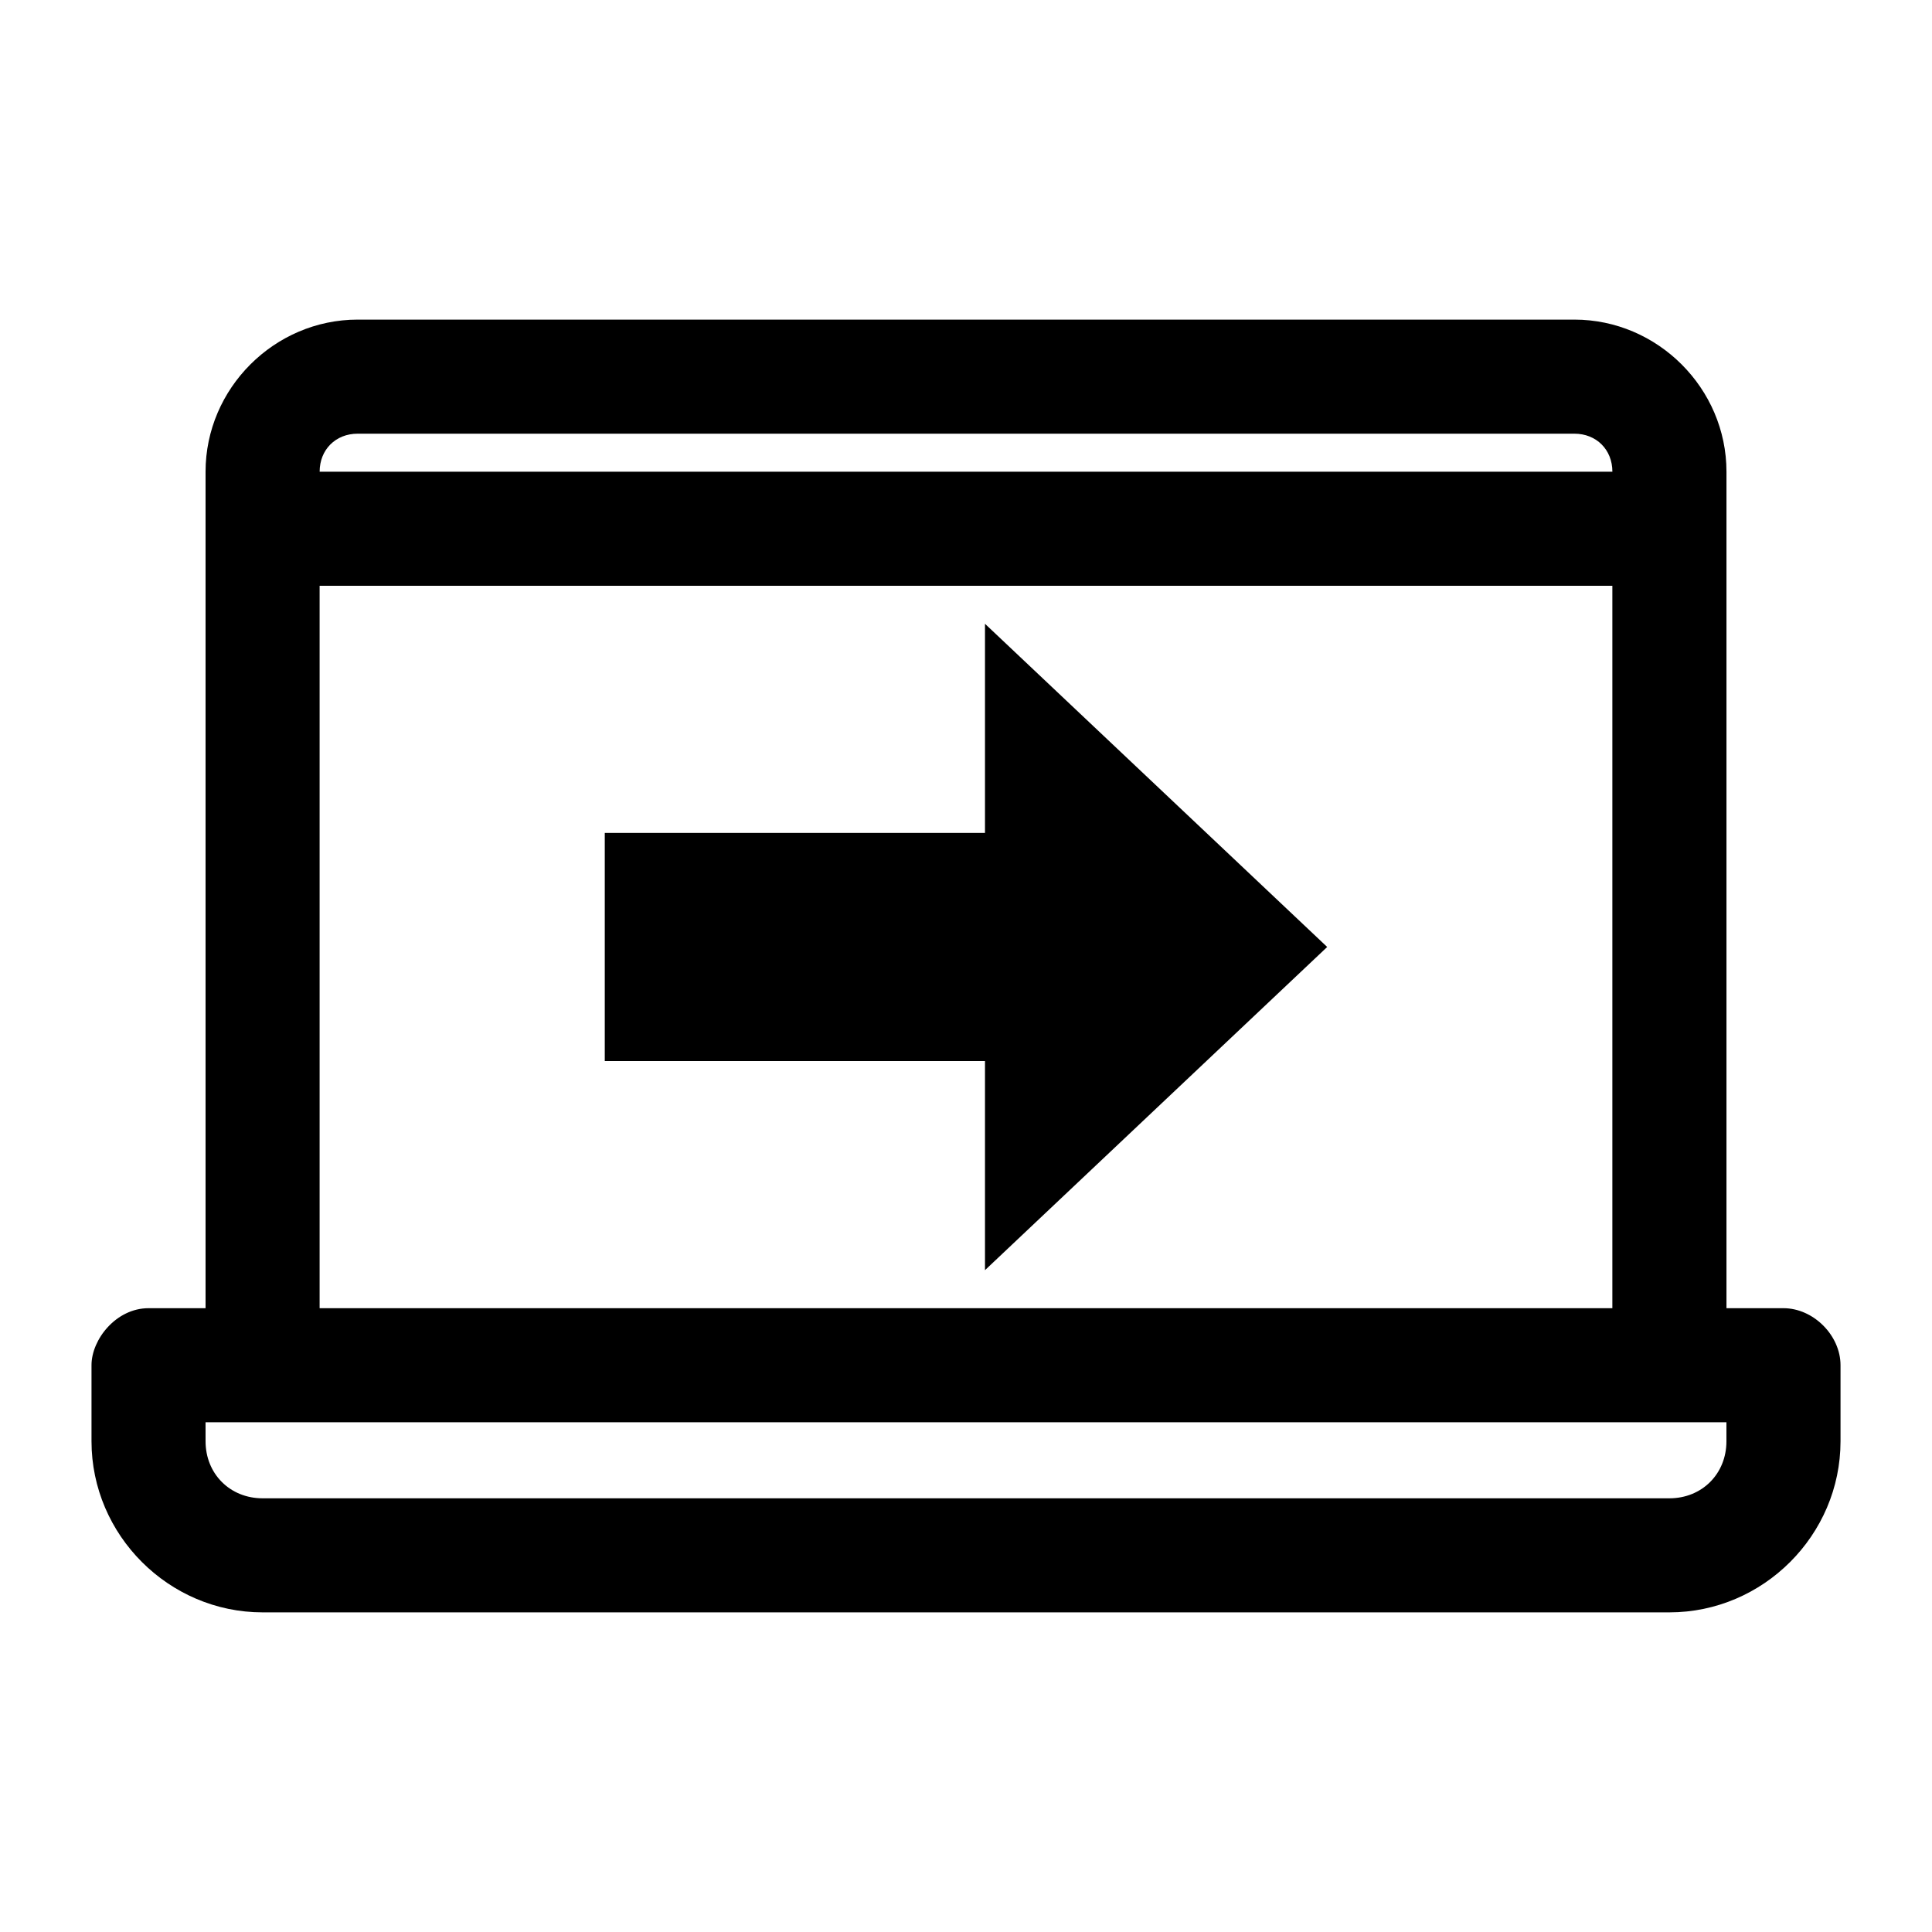<?xml version="1.0" encoding="UTF-8"?>
<!-- Uploaded to: SVG Repo, www.svgrepo.com, Generator: SVG Repo Mixer Tools -->
<svg fill="#000000" width="800px" height="800px" version="1.1" viewBox="144 144 512 512" xmlns="http://www.w3.org/2000/svg">
 <path d="m238.78 228.7c-22.066 0-40.305 18.238-40.305 40.305v221.68h-15.113c-8.59 0-15.117 8.281-15.113 15.113v20.152c0 24.859 20.484 45.344 45.344 45.344h372.82c24.859 0 45.344-20.484 45.344-45.344v-20.152c0-7.914-7.199-15.113-15.113-15.113h-15.113v-221.68c0-22.066-18.238-40.305-40.305-40.305zm0 30.23h322.44c5.844 0 10.078 4.234 10.078 10.078h-342.59c0-5.844 4.234-10.078 10.078-10.078zm-10.078 40.305h342.59v191.45h-342.59zm176.33 10.078v55.418h-100.76v60.457h100.76v55.418l90.688-85.648-90.688-85.648zm-206.56 211.6h403.05v5.039c0 8.637-6.481 15.113-15.113 15.113h-372.82c-8.633 0-15.113-6.481-15.113-15.113z"/>
</svg>